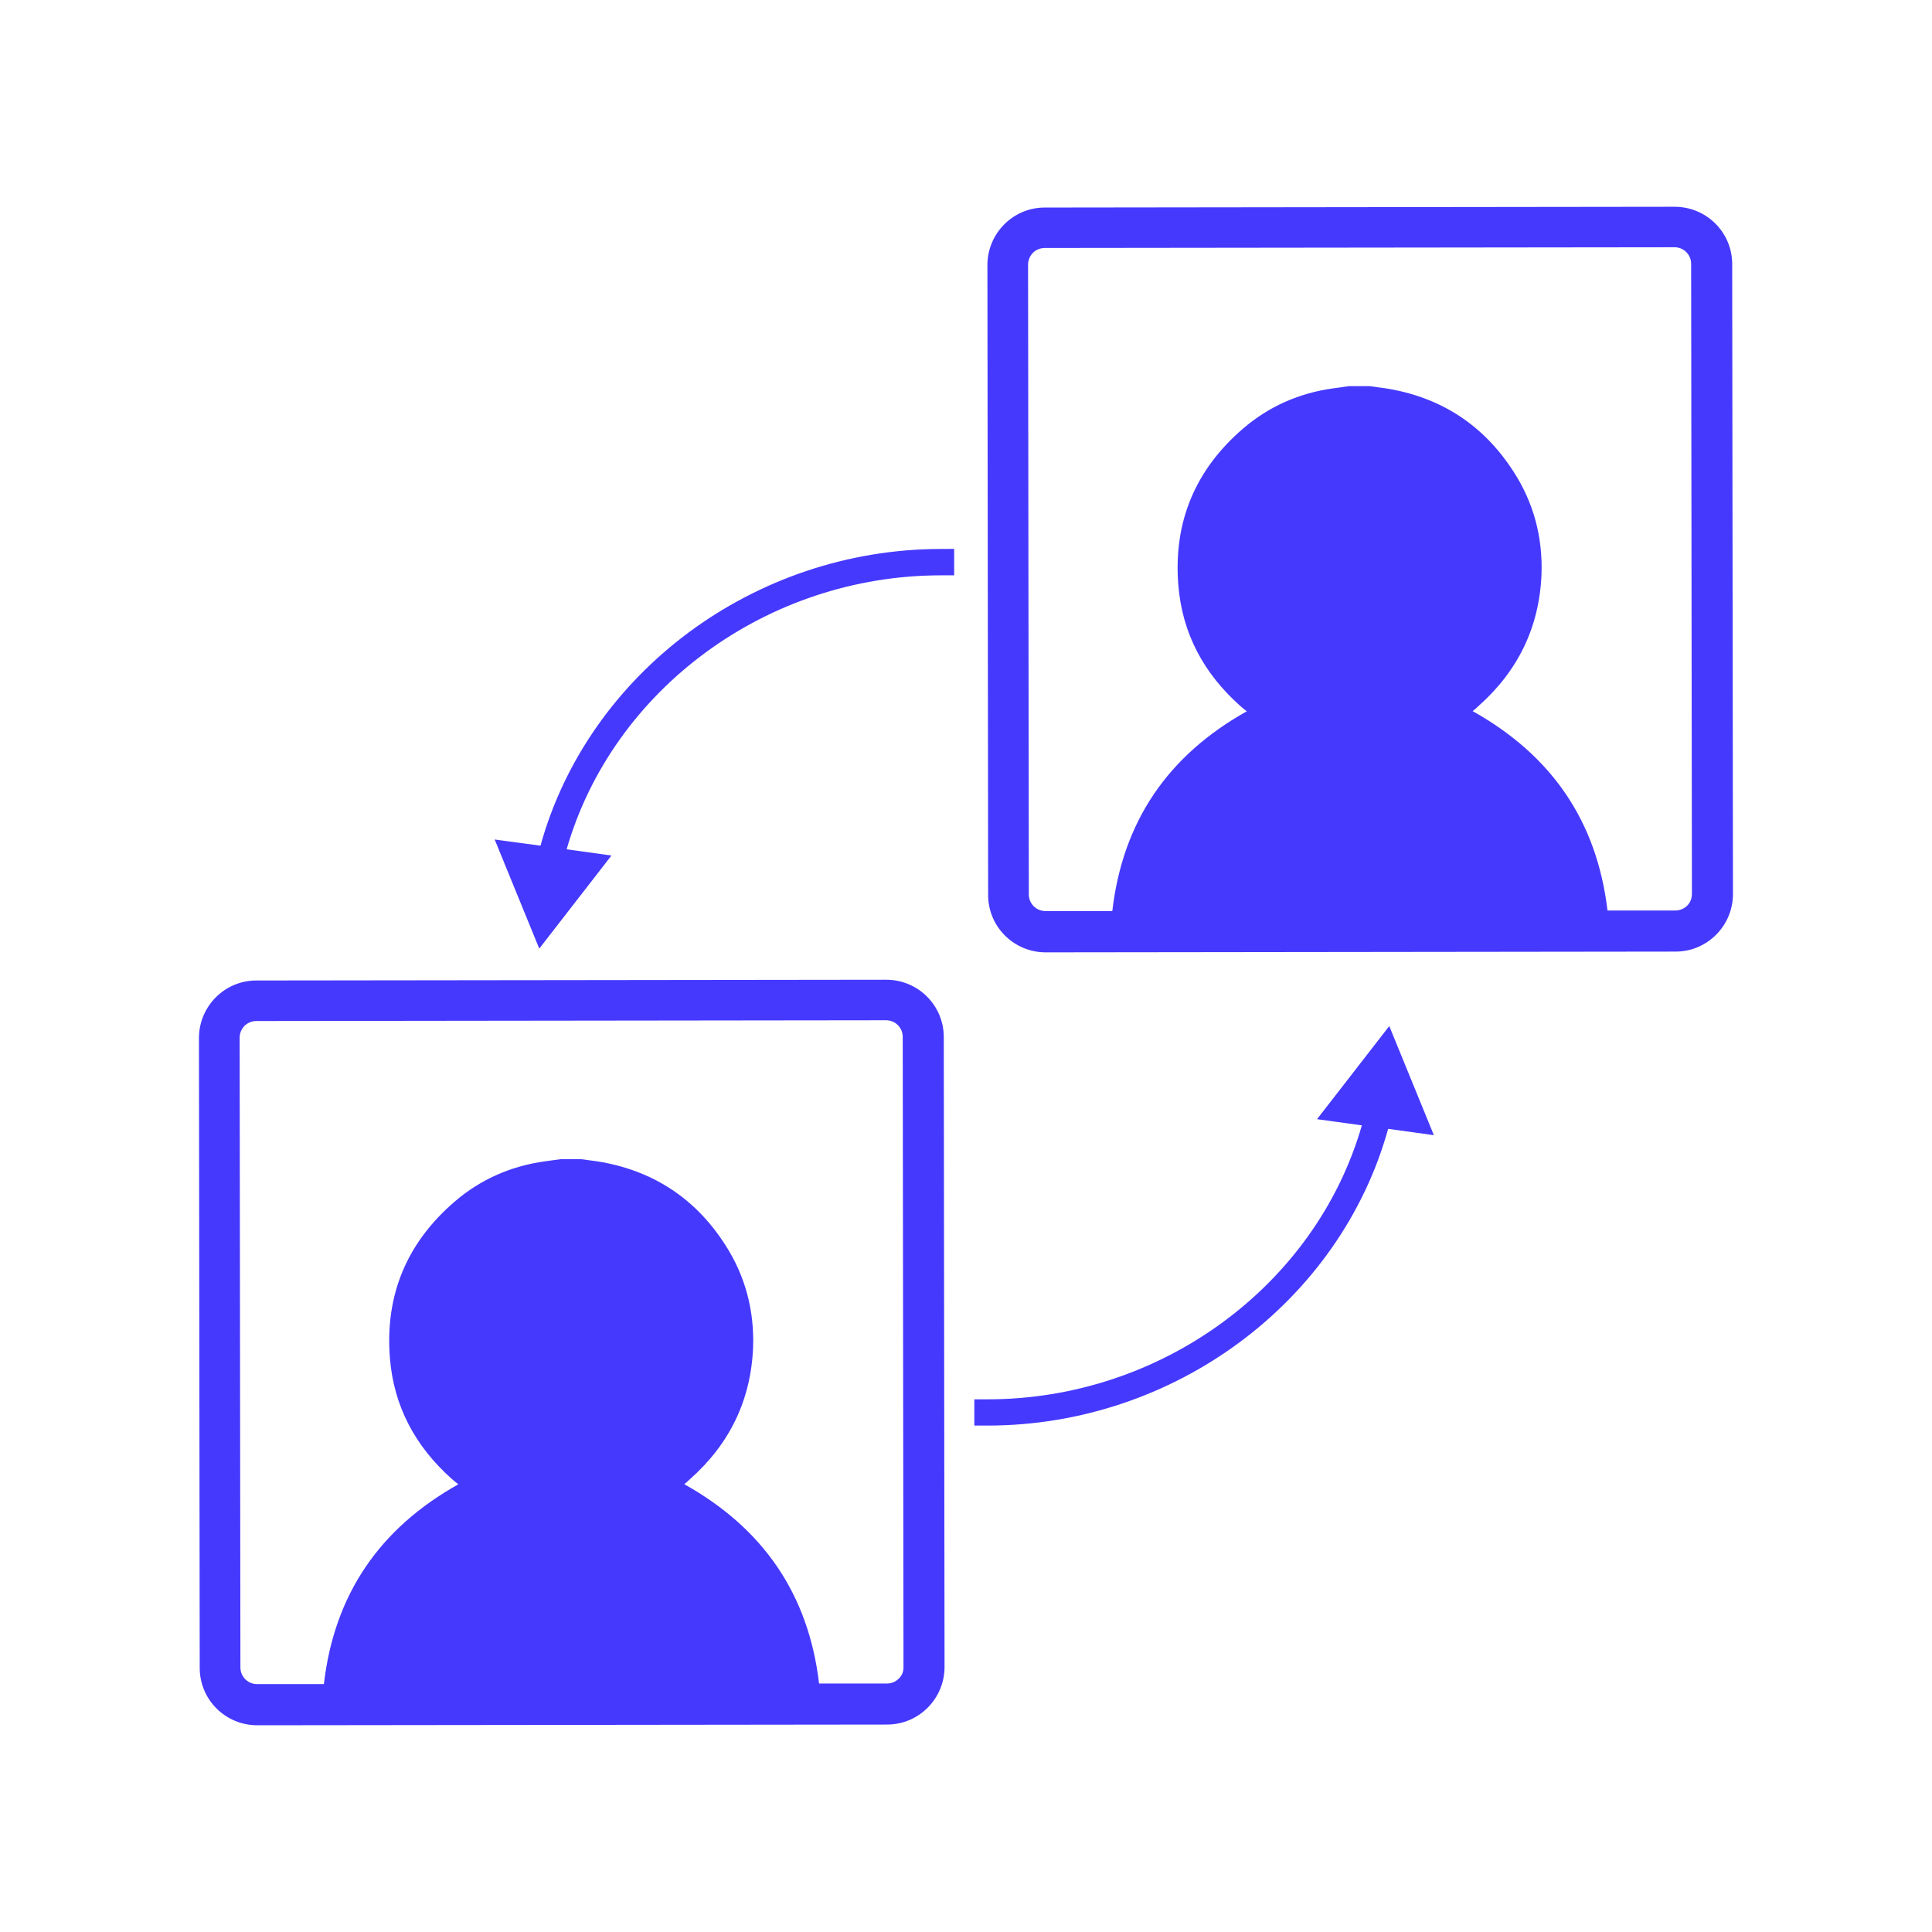 <svg width="48" height="48" viewBox="0 0 48 48" fill="none" xmlns="http://www.w3.org/2000/svg">
<path d="M43.036 6.562C43.036 5.775 42.398 5.137 41.605 5.137L25.957 5.156C25.169 5.156 24.532 5.799 24.532 6.587L24.55 22.236C24.55 23.023 25.188 23.661 25.981 23.661L41.63 23.642C42.417 23.642 43.055 22.999 43.055 22.211L43.036 6.562ZM41.917 22.502C41.873 22.545 41.772 22.622 41.624 22.622H39.938C39.674 20.4 38.551 18.767 36.588 17.668C36.64 17.625 36.689 17.586 36.732 17.542C37.711 16.674 38.243 15.585 38.298 14.278C38.332 13.356 38.107 12.493 37.602 11.715C36.854 10.553 35.787 9.862 34.42 9.647C34.291 9.628 34.156 9.613 34.027 9.594H33.513C33.387 9.613 33.258 9.628 33.134 9.647C32.288 9.761 31.531 10.093 30.888 10.644C29.697 11.666 29.15 12.967 29.275 14.533C29.371 15.739 29.909 16.731 30.807 17.533C30.86 17.582 30.918 17.625 30.976 17.672C29.013 18.771 27.893 20.413 27.635 22.635H25.974C25.748 22.635 25.561 22.453 25.561 22.223L25.542 6.574C25.542 6.426 25.619 6.328 25.662 6.281C25.705 6.238 25.807 6.161 25.955 6.161L41.604 6.143C41.829 6.143 42.016 6.324 42.016 6.555L42.035 22.204C42.037 22.358 41.962 22.459 41.917 22.502L41.917 22.502ZM23.448 25.766C23.448 24.979 22.81 24.341 22.017 24.341L6.368 24.36C5.581 24.36 4.943 25.003 4.943 25.79L4.962 41.439C4.962 42.227 5.6 42.864 6.393 42.864L22.042 42.846C22.829 42.846 23.467 42.202 23.467 41.415L23.448 25.766ZM22.328 41.707C22.285 41.75 22.184 41.827 22.036 41.827H20.35C20.086 39.605 18.963 37.972 17 36.874C17.052 36.831 17.101 36.791 17.144 36.748C18.123 35.88 18.655 34.791 18.71 33.484C18.744 32.561 18.518 31.699 18.014 30.921C17.266 29.758 16.199 29.068 14.832 28.852C14.703 28.834 14.568 28.819 14.438 28.8H13.925C13.799 28.819 13.67 28.834 13.546 28.852C12.7 28.967 11.943 29.299 11.3 29.85C10.109 30.872 9.562 32.173 9.687 33.739C9.783 34.944 10.321 35.936 11.219 36.739C11.272 36.787 11.33 36.831 11.388 36.877C9.425 37.976 8.305 39.619 8.047 41.841H6.385C6.16 41.841 5.973 41.659 5.973 41.428L5.954 25.779C5.954 25.631 6.031 25.534 6.074 25.487C6.117 25.444 6.219 25.367 6.367 25.367L22.015 25.348C22.241 25.348 22.428 25.53 22.428 25.761L22.447 41.409C22.454 41.563 22.377 41.659 22.329 41.708L22.328 41.707ZM34.488 28.046C33.297 32.338 29.183 35.418 24.533 35.418H24.207V34.766H24.533C28.863 34.766 32.693 31.929 33.835 27.959L32.721 27.806L34.516 25.492L35.624 28.203L34.488 28.046ZM23.706 13.642V14.294H23.38C19.051 14.294 15.22 17.131 14.078 21.101L15.192 21.255L13.398 23.568L12.29 20.857L13.428 21.011C14.618 16.719 18.732 13.639 23.382 13.639L23.706 13.637L23.706 13.642Z" fill="#4639FE"/>
</svg>
